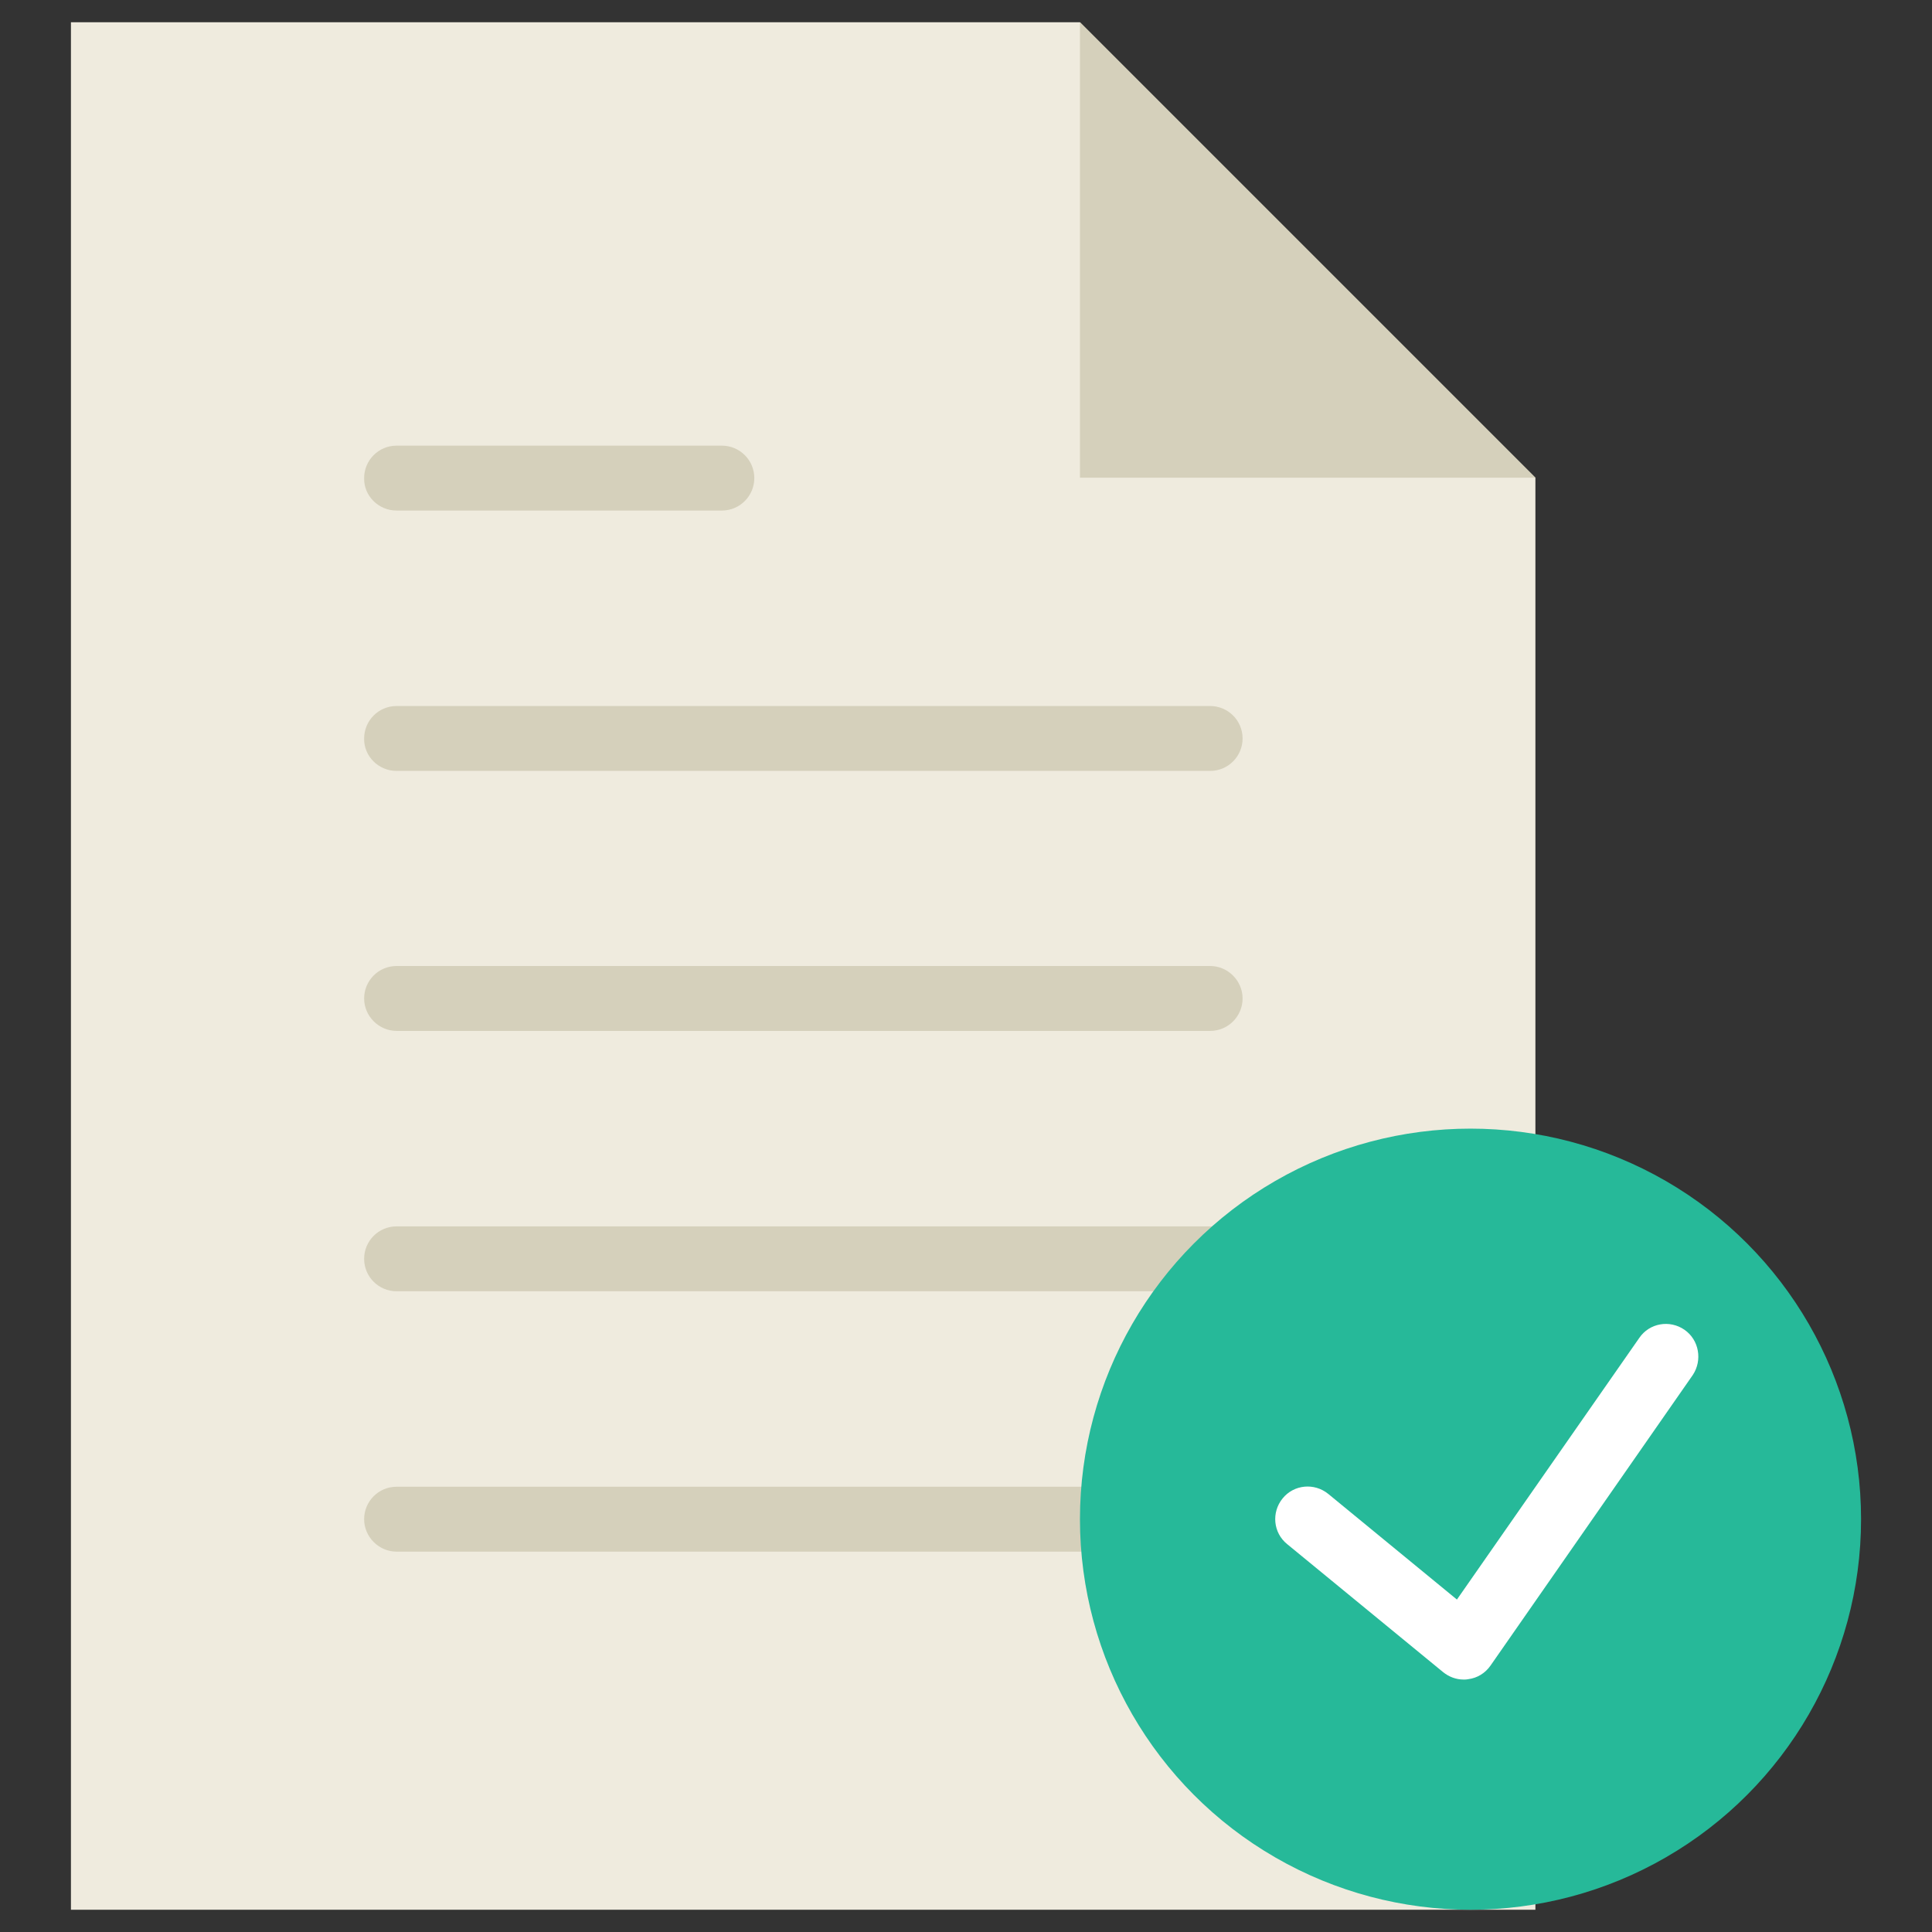 <?xml version="1.0" encoding="utf-8"?>
<!-- Generator: Adobe Illustrator 22.0.1, SVG Export Plug-In . SVG Version: 6.00 Build 0)  -->
<svg version="1.1" id="Capa_1" xmlns="http://www.w3.org/2000/svg" xmlns:xlink="http://www.w3.org/1999/xlink" x="0px" y="0px"
	 viewBox="0 0 512 512" style="enable-background:new 0 0 512 512;" xml:space="preserve">
<rect x="0" y="0" width="512" height="512" fill="#333333" stroke="none"/>
<style type="text/css">
	.st0{fill:#EFEBDE;}
	.st1{fill:#D5D0BB;}
	.st2{fill:#26B999;}
	.st3{fill:#FFFFFF;}
</style>
<g>
	<g>
		<polygon class="st0" points="406.9,126.6 286.2,5.9 18.8,5.9 18.8,506.1 406.9,506.1 		"/>
		<g>
			<path class="st1" d="M105.1,204.3h215.6c4.8,0,8.6-3.9,8.6-8.6c0-4.8-3.9-8.6-8.6-8.6H105.1c-4.8,0-8.6,3.9-8.6,8.6
				C96.4,200.4,100.3,204.3,105.1,204.3z"/>
			<path class="st1" d="M105.1,135.3h86.2c4.8,0,8.6-3.9,8.6-8.6c0-4.8-3.9-8.6-8.6-8.6h-86.2c-4.8,0-8.6,3.9-8.6,8.6
				C96.4,131.4,100.3,135.3,105.1,135.3z"/>
			<path class="st1" d="M320.7,256H105.1c-4.8,0-8.6,3.9-8.6,8.6s3.9,8.6,8.6,8.6h215.6c4.8,0,8.6-3.9,8.6-8.6S325.4,256,320.7,256z
				"/>
			<path class="st1" d="M320.7,325H105.1c-4.8,0-8.6,3.9-8.6,8.6c0,4.8,3.9,8.6,8.6,8.6h215.6c4.8,0,8.6-3.9,8.6-8.6
				C329.3,328.9,325.4,325,320.7,325z"/>
			<path class="st1" d="M320.7,394H105.1c-4.8,0-8.6,3.9-8.6,8.6s3.9,8.6,8.6,8.6h215.6c4.8,0,8.6-3.9,8.6-8.6S325.4,394,320.7,394z
				"/>
		</g>
		<polygon class="st1" points="286.2,5.9 286.2,126.6 406.9,126.6 		"/>
	</g>
	<g>
		<circle class="st2" cx="389.7" cy="402.6" r="103.5"/>
		<path class="st3" d="M446.4,352.4c-3.9-2.7-9.3-1.8-12,2.2l-48.3,69.3l-34.1-28c-3.7-3-9.1-2.5-12.1,1.2c-3,3.7-2.5,9.1,1.2,12.1
			l41.3,33.9c1.6,1.3,3.5,2,5.5,2c0.4,0,0.8,0,1.2-0.1c2.4-0.3,4.5-1.6,5.9-3.6l53.6-77C451.2,360.5,450.3,355.1,446.4,352.4z"/>
	</g>
</g>
</svg>
